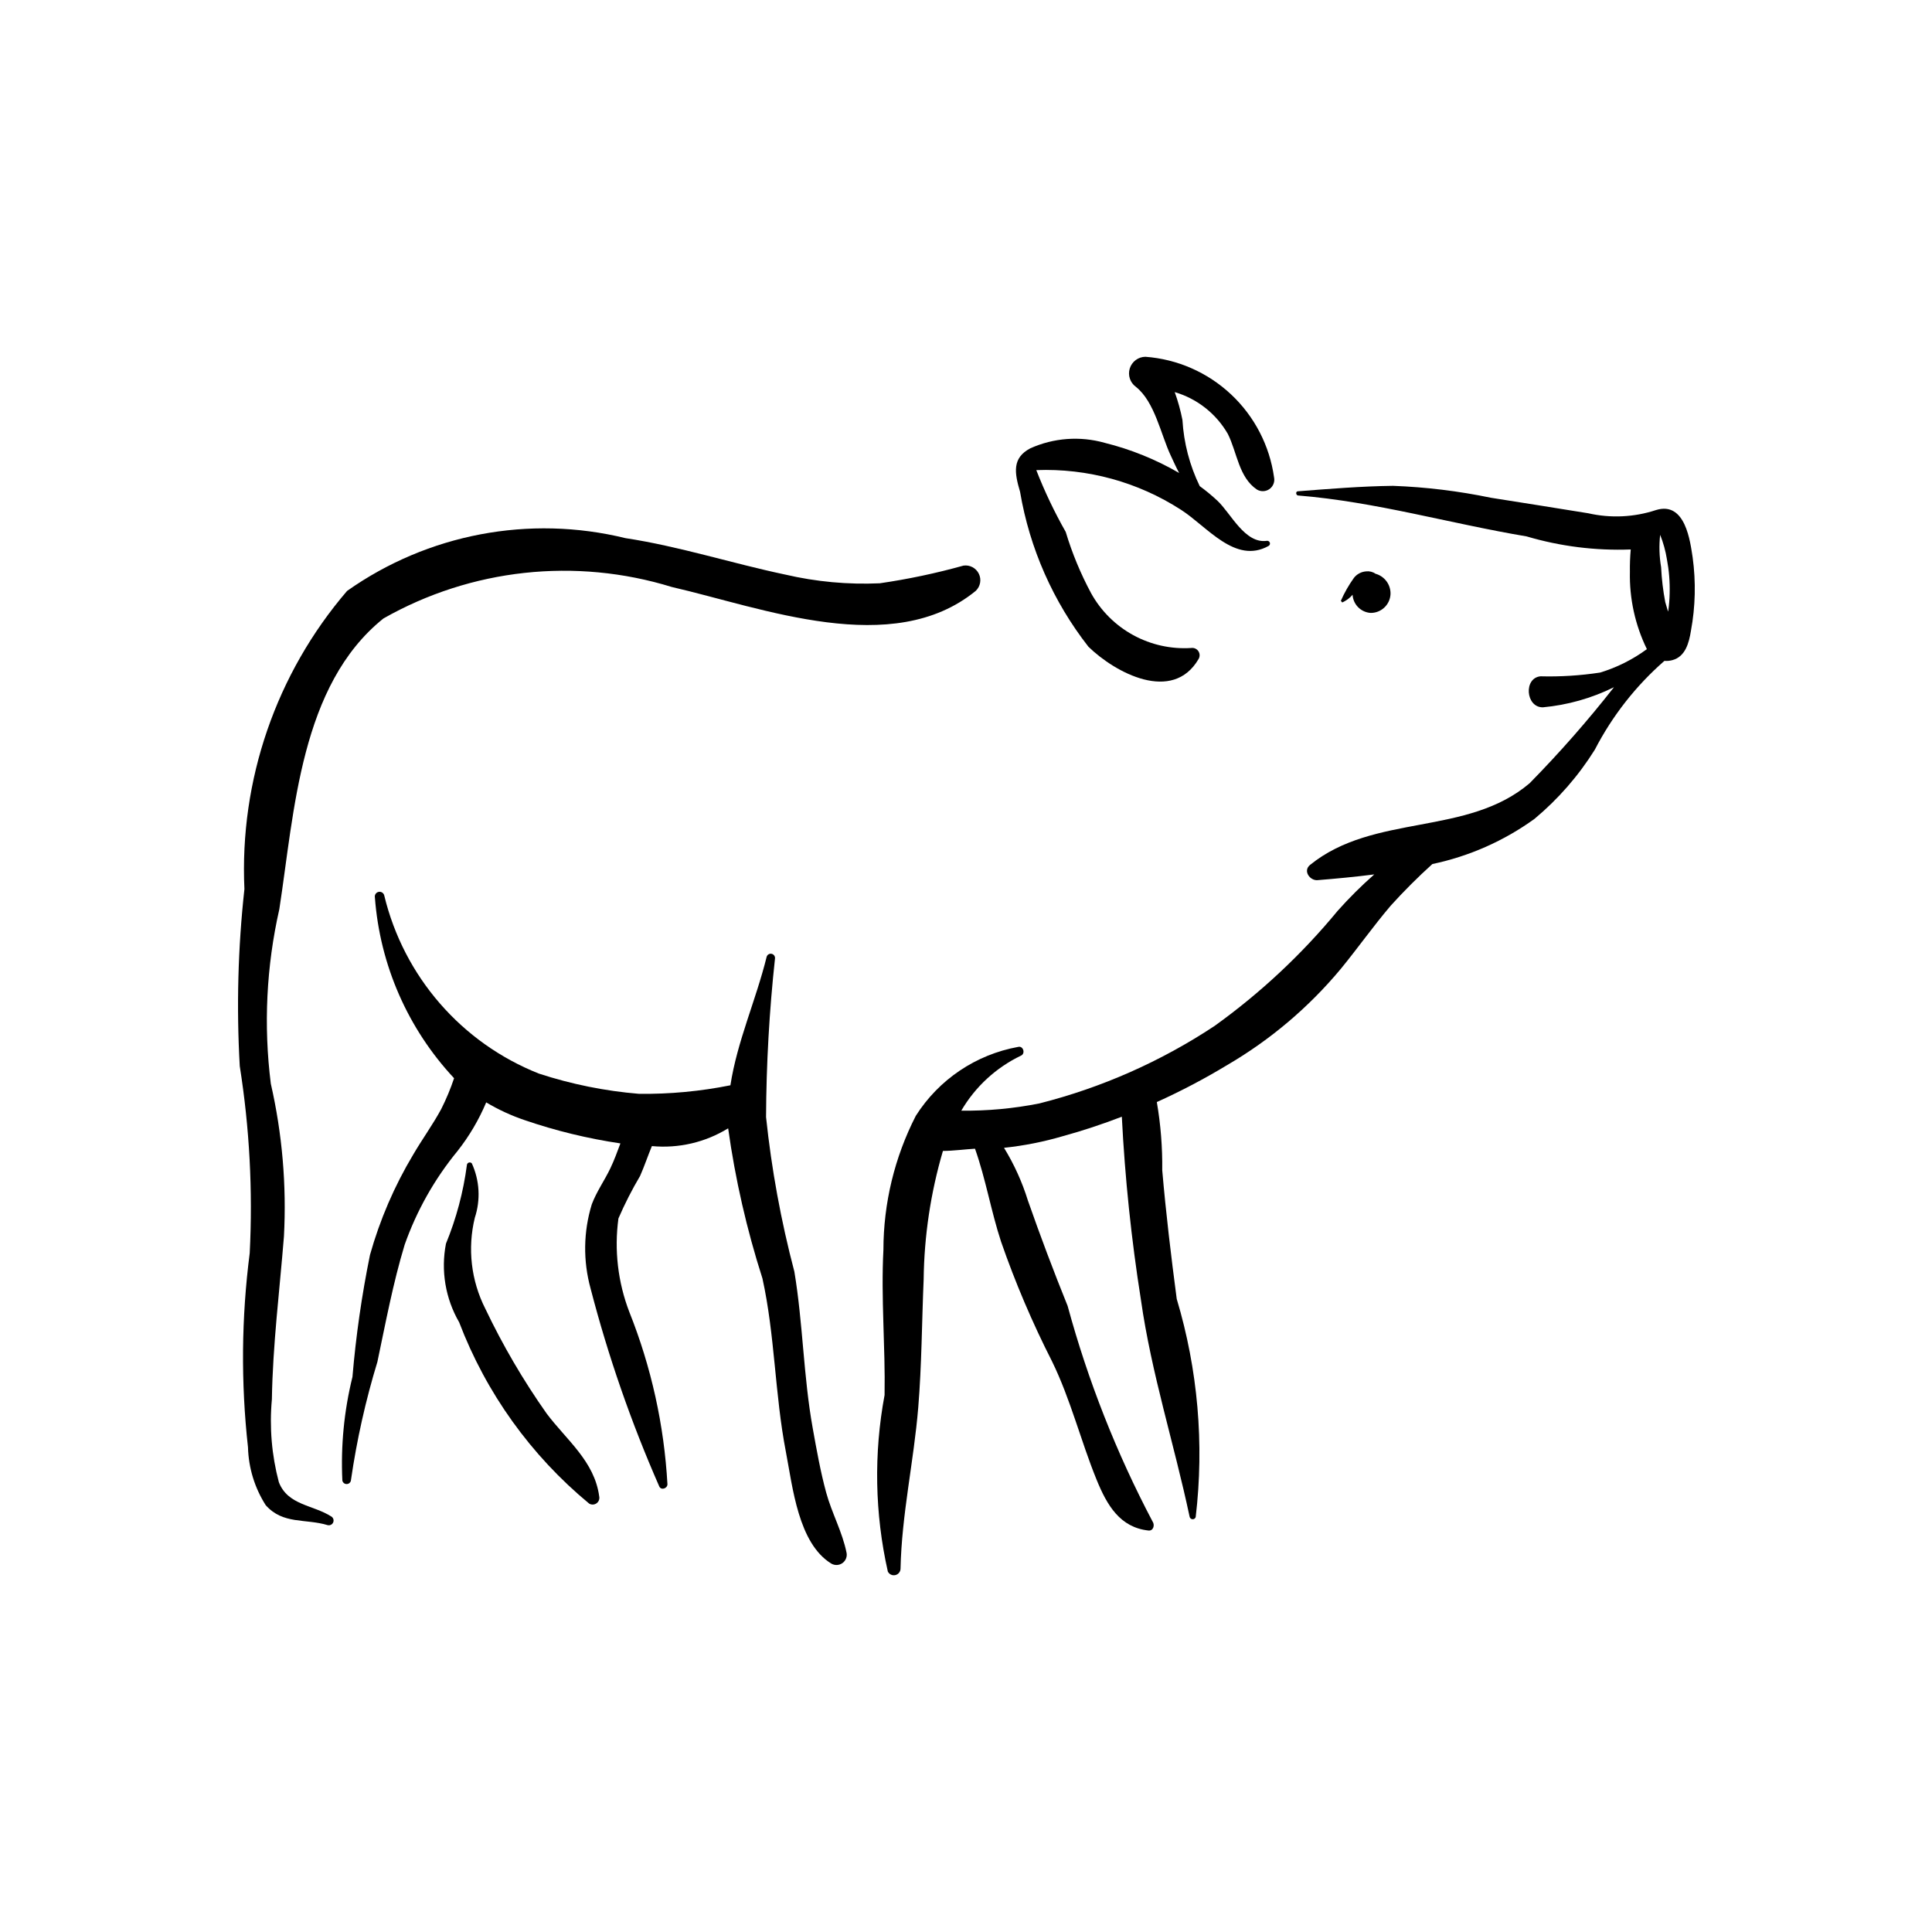 <?xml version="1.0" encoding="UTF-8"?>
<!-- Uploaded to: ICON Repo, www.iconrepo.com, Generator: ICON Repo Mixer Tools -->
<svg fill="#000000" width="800px" height="800px" version="1.1" viewBox="144 144 512 512" xmlns="http://www.w3.org/2000/svg">
 <g>
  <path d="m399.34 293.89c-7.293 2.035-14.707 3.602-22.199 4.688-8.426 0.379-16.863-0.402-25.074-2.316-14.172-2.984-27.992-7.473-42.328-9.652-25.453-6.223-52.355-1.121-73.758 13.992-18.805 21.914-28.535 50.172-27.207 79.016-1.711 15.578-2.125 31.27-1.234 46.914 2.594 16.387 3.477 33 2.637 49.566-2.199 17.07-2.352 34.336-0.457 51.441 0.145 5.453 1.77 10.762 4.703 15.359 4.582 5.156 10.543 3.5 16.414 5.281 0.59 0.148 1.199-0.148 1.449-0.699 0.254-0.555 0.074-1.207-0.426-1.555-4.856-3.137-11.578-2.973-13.961-9.129-1.898-7.152-2.523-14.586-1.848-21.957 0.234-14.469 2.047-28.773 3.195-43.172 0.723-13.59-0.449-27.211-3.477-40.477-1.945-15.434-1.184-31.086 2.258-46.258 4-25.934 5.559-59.344 27.586-77.031 23.238-13.199 50.895-16.215 76.434-8.34 24.062 5.527 58.496 19.066 80.547 1.016 1.223-1.172 1.551-3 0.809-4.527-0.742-1.523-2.383-2.398-4.062-2.16z"/>
  <path d="m368.34 555.48c-1.086-5.449-3.93-10.555-5.398-15.953-1.523-5.598-2.543-11.379-3.57-17.09-2.465-13.711-2.566-27.703-4.856-41.438-3.543-13.441-6.051-27.133-7.504-40.957 0.066-14.062 0.859-28.109 2.375-42.09 0.035-0.57-0.359-1.078-0.918-1.184s-1.113 0.219-1.289 0.762c-2.856 11.586-7.809 22.371-9.613 34.082h0.004c-7.973 1.602-16.086 2.363-24.215 2.266-9.027-0.746-17.934-2.547-26.543-5.363-20.52-8.133-35.805-25.73-40.98-47.188-0.148-0.68-0.82-1.113-1.5-0.969-0.684 0.145-1.121 0.812-0.98 1.496 1.332 17.887 8.734 34.785 20.984 47.887-0.941 2.805-2.078 5.535-3.41 8.176-2.262 4.18-5.051 7.996-7.438 12.09-4.977 8.309-8.824 17.246-11.441 26.57-2.176 10.676-3.727 21.469-4.644 32.324-2.215 8.977-3.117 18.227-2.676 27.461 0.113 0.574 0.637 0.973 1.223 0.926 0.582-0.043 1.043-0.52 1.066-1.102 1.535-10.586 3.871-21.039 6.996-31.27 2.184-10.371 4.152-20.902 7.223-31.039 3.188-9.039 7.938-17.453 14.023-24.855 3.098-3.934 5.648-8.262 7.59-12.875 3.207 1.918 6.613 3.488 10.152 4.691 8.266 2.836 16.773 4.902 25.414 6.18-0.824 2.191-1.617 4.398-2.652 6.57-1.551 3.258-3.656 6.172-4.938 9.578-2.223 7.254-2.332 14.988-0.316 22.305 4.652 17.918 10.734 35.441 18.176 52.395 0.453 1.16 2.117 0.652 2.191-0.469l0.004-0.004c-0.871-15.684-4.285-31.125-10.109-45.715-3.027-7.883-4.019-16.406-2.883-24.773 1.676-3.871 3.594-7.637 5.742-11.266 1.16-2.637 2.043-5.297 3.125-7.91 7.07 0.668 14.164-0.984 20.211-4.711 1.883 13.5 4.926 26.812 9.09 39.793 3.324 15.066 3.273 30.738 6.203 45.91 1.812 9.414 3.293 24.285 12.039 29.648h-0.004c0.926 0.543 2.09 0.492 2.961-0.133 0.875-0.625 1.301-1.703 1.086-2.758z"/>
  <path d="m302.8 540.58c-1.242-9.332-8.648-14.93-13.945-21.992-6.188-8.773-11.617-18.059-16.234-27.754-3.781-7.449-4.769-16.004-2.789-24.121 1.562-4.734 1.277-9.883-0.797-14.418-0.207-0.223-0.527-0.301-0.812-0.195-0.289 0.105-0.484 0.371-0.496 0.676-0.941 7.144-2.805 14.137-5.543 20.805-1.391 7.141-0.148 14.543 3.5 20.84 7.137 18.727 19.008 35.285 34.457 48.051 0.609 0.359 1.371 0.328 1.945-0.078 0.578-0.41 0.859-1.121 0.715-1.812z"/>
  <path d="m469.38 258.97c2.484 4.965 2.894 11.52 7.719 14.766h-0.004c1.039 0.617 2.344 0.566 3.328-0.133 0.98-0.699 1.461-1.914 1.215-3.098-1.176-8.422-5.203-16.188-11.406-22-6.207-5.816-14.215-9.332-22.695-9.957-1.902 0.027-3.57 1.277-4.137 3.094-0.566 1.816 0.102 3.789 1.648 4.894 4.992 3.981 6.574 12.602 9.234 18.238 0.645 1.363 1.359 2.988 2.207 4.57-6.172-3.586-12.824-6.277-19.754-7.996-6.531-1.84-13.5-1.32-19.691 1.457-4.844 2.555-4.223 6.449-2.719 11.512 2.535 14.984 8.762 29.098 18.121 41.07 7.117 6.93 22.293 15.059 29.191 3.254h-0.004c0.387-0.641 0.367-1.449-0.047-2.07-0.414-0.625-1.148-0.957-1.891-0.852-5.344 0.344-10.676-0.836-15.375-3.406-4.699-2.566-8.57-6.418-11.164-11.105-2.781-5.176-5.035-10.617-6.727-16.242-2.992-5.266-5.602-10.742-7.801-16.383 13.559-0.516 26.949 3.152 38.348 10.512 6.953 4.449 14.375 14.508 23.207 9.586 0.305-0.172 0.449-0.535 0.336-0.867-0.109-0.332-0.441-0.539-0.789-0.492-5.812 0.84-9.531-7.266-13.066-10.59-1.492-1.398-3.07-2.703-4.723-3.906-2.668-5.484-4.223-11.441-4.582-17.531-0.492-2.508-1.176-4.977-2.043-7.387 5.934 1.746 10.969 5.707 14.062 11.062z"/>
  <path d="m592.57 291.72c-0.637-4.031-1.848-14.973-9.707-12.551-5.797 1.914-12.008 2.207-17.965 0.852-8.59-1.391-17.188-2.762-25.785-4.109-8.543-1.777-17.223-2.836-25.945-3.16-8.441 0.102-16.836 0.801-25.246 1.449-0.625 0.047-0.504 1.059 0.078 1.109 20.523 1.656 40.262 7.441 60.547 10.84h0.004c8.953 2.648 18.277 3.82 27.609 3.465-0.176 1.965-0.25 3.938-0.219 5.906-0.156 7.098 1.387 14.125 4.5 20.508-3.75 2.754-7.941 4.856-12.395 6.207-5.227 0.797-10.512 1.133-15.797 0.992-4.523 0.438-3.93 8.23 0.59 8.219v0.004c6.566-0.602 12.969-2.41 18.883-5.336-6.973 8.895-14.438 17.391-22.355 25.449-16.562 14.102-41.258 7.941-58.184 21.645-1.973 1.594-0.02 4.203 1.965 4.043 4.836-0.395 9.91-0.859 15.047-1.523-3.422 3.012-6.656 6.231-9.688 9.633-9.512 11.539-20.48 21.793-32.625 30.516-14.207 9.41-29.902 16.355-46.422 20.539-6.816 1.359-13.758 2.004-20.711 1.922 3.703-6.34 9.227-11.426 15.852-14.598 1.211-0.578 0.543-2.637-0.766-2.301h-0.004c-11.207 2.027-21.051 8.656-27.141 18.277-5.629 10.996-8.566 23.172-8.578 35.523-0.672 12.816 0.531 25.621 0.309 38.441h0.004c-2.898 15.496-2.606 31.422 0.859 46.801 0.363 0.727 1.168 1.113 1.961 0.941 0.793-0.168 1.371-0.852 1.402-1.664 0.301-14.402 3.527-28.484 4.699-42.793 0.922-11.258 0.949-22.602 1.43-33.887 0.137-11.535 1.855-23 5.109-34.066 2.809-0.02 5.793-0.434 8.5-0.59 2.844 8.004 4.258 16.59 6.91 24.652 3.773 10.867 8.289 21.461 13.508 31.711 4.938 10.113 7.57 20.957 11.797 31.336 2.777 6.82 6.207 12.66 13.754 13.484 1.301 0.141 1.734-1.453 1.098-2.371v0.004c-9.578-18.164-17.129-37.324-22.516-57.141-3.731-9.227-7.242-18.535-10.527-27.93v0.004c-1.52-4.91-3.648-9.609-6.336-13.988 5.293-0.559 10.523-1.594 15.629-3.098 5.266-1.441 10.469-3.176 15.594-5.144 0.828 16.262 2.519 32.473 5.066 48.555 2.777 19.527 8.82 38.203 12.898 57.449 0.074 0.375 0.391 0.652 0.773 0.672 0.379 0.023 0.727-0.215 0.84-0.578 2.293-19.41 0.582-39.086-5.027-57.809-1.496-11.328-2.863-22.719-3.84-34.113v0.004c0.07-6.055-0.41-12.102-1.434-18.066 6.406-2.894 12.633-6.168 18.648-9.805 11.438-6.68 21.625-15.305 30.102-25.488 4.504-5.496 8.617-11.328 13.219-16.738l-0.004 0.004c3.496-3.867 7.188-7.555 11.055-11.051 9.754-2.047 18.969-6.121 27.047-11.957 6.277-5.231 11.68-11.426 16.008-18.352 4.613-8.934 10.867-16.918 18.438-23.531 0.699 0.055 1.402-0.008 2.078-0.188 3.461-0.906 4.434-4.547 4.949-7.758 1.191-6.426 1.344-13 0.457-19.473zm-6.094 9.547c-0.031 1.5-0.148 2.996-0.352 4.481l-0.074 0.328-0.738-2.5c-0.586-3.059-0.953-6.152-1.102-9.262-0.484-2.836-0.57-5.723-0.254-8.582 0.832 2.086 1.434 4.258 1.793 6.477 0.566 2.984 0.809 6.023 0.727 9.059z"/>
  <path d="m508.52 296.05c-0.723-0.512-1.613-0.734-2.492-0.629-1.262 0.094-2.422 0.707-3.207 1.695-1.371 1.91-2.539 3.957-3.484 6.109l0.383 0.441-0.004-0.004c0.797-0.367 1.527-0.859 2.168-1.453l0.562-0.598c0.148 2.559 2.168 4.617 4.727 4.816 2.824 0.059 5.18-2.137 5.328-4.957 0.09-2.512-1.555-4.754-3.981-5.422z"/>
 </g>
</svg>